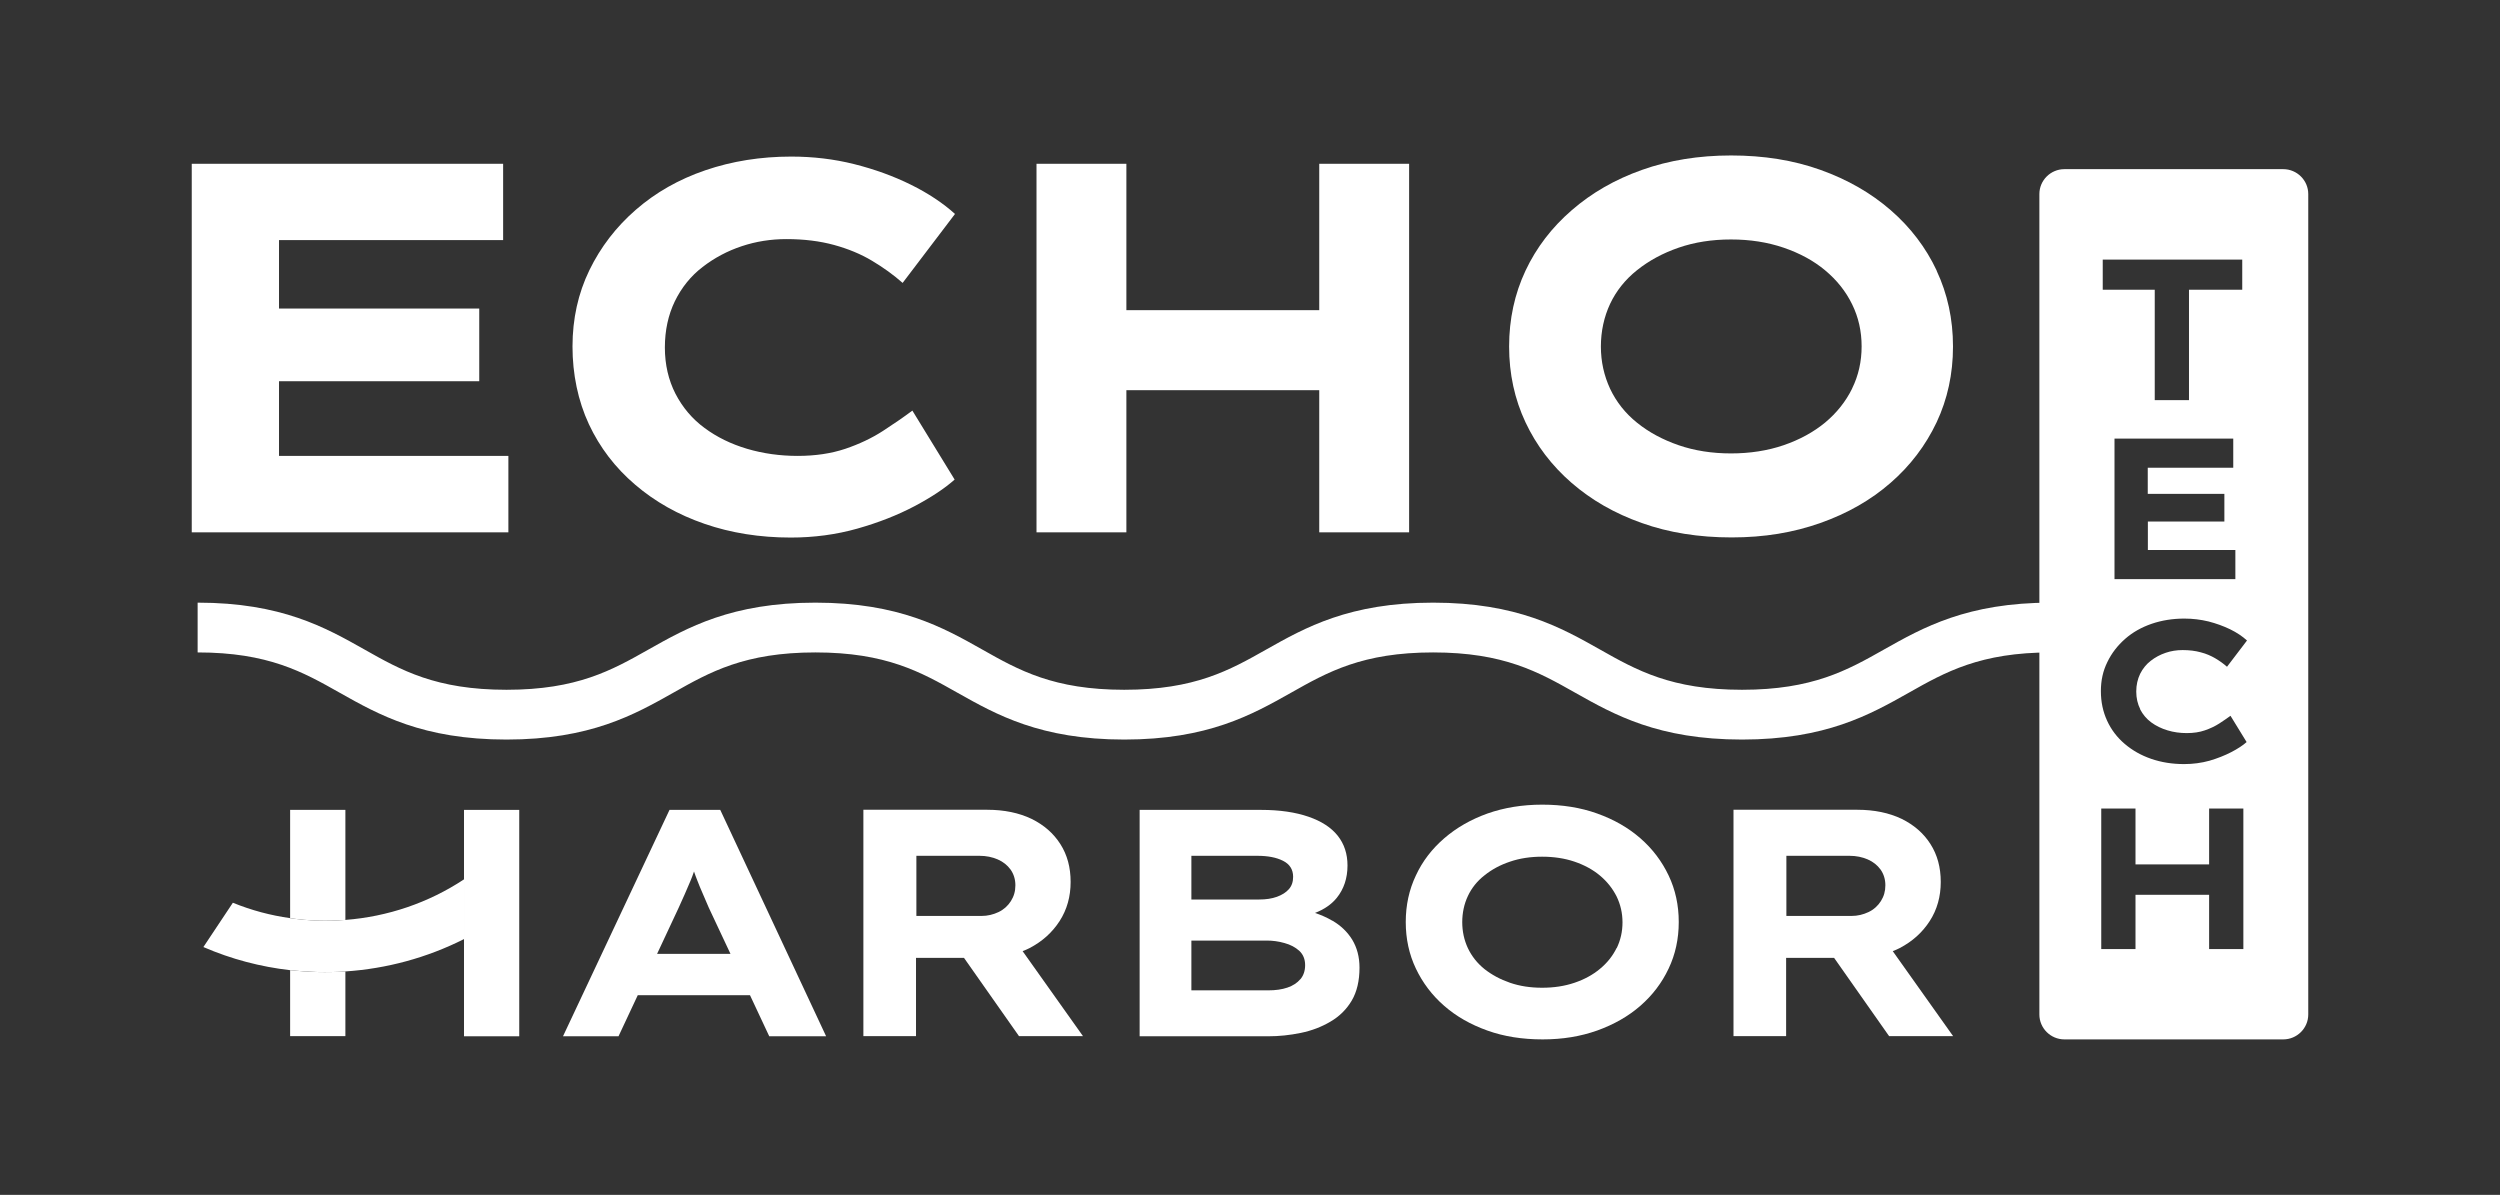 <svg width="136" height="65" viewBox="0 0 136 65" fill="none" xmlns="http://www.w3.org/2000/svg">
<rect x="0" y="0" width="136" height="65" fill="#333333" stroke="none"/>
<path d="M124.209 9.202H112.302C111.554 9.202 110.942 9.811 110.942 10.556V55.189C110.942 55.934 111.554 56.543 112.302 56.543H124.209C124.957 56.543 125.569 55.934 125.569 55.189V10.556C125.569 9.811 124.957 9.202 124.209 9.202ZM114.383 14.124H121.978V15.763H119.081V21.768H117.218V15.763H114.389V14.124H114.383ZM121.006 26.86V28.37H116.844V29.92H121.604V31.505H115.029V23.86H121.489V25.445H116.838V26.867H120.999L121.006 26.86ZM122.039 51.628H120.176V48.676H116.171V51.628H114.308V43.983H116.171V47.023H120.176V43.983H122.039V51.628ZM116.423 38.587C116.572 38.871 116.77 39.108 117.028 39.298C117.286 39.488 117.579 39.63 117.912 39.731C118.245 39.833 118.592 39.88 118.959 39.88C119.326 39.88 119.653 39.833 119.945 39.731C120.237 39.63 120.496 39.508 120.727 39.359C120.958 39.21 121.162 39.068 121.339 38.939L122.216 40.368C122.012 40.551 121.733 40.733 121.38 40.916C121.026 41.099 120.632 41.255 120.197 41.383C119.755 41.505 119.299 41.566 118.816 41.566C118.17 41.566 117.579 41.471 117.028 41.282C116.477 41.092 116.001 40.822 115.586 40.469C115.171 40.117 114.852 39.697 114.628 39.21C114.403 38.722 114.288 38.188 114.288 37.599C114.288 37.01 114.403 36.495 114.641 36.014C114.872 35.533 115.199 35.114 115.607 34.755C116.015 34.396 116.498 34.125 117.048 33.935C117.599 33.746 118.197 33.651 118.83 33.651C119.285 33.651 119.721 33.705 120.142 33.807C120.564 33.915 120.952 34.057 121.319 34.233C121.679 34.41 121.985 34.613 122.237 34.843L121.149 36.272C120.958 36.102 120.747 35.953 120.509 35.811C120.278 35.676 120.013 35.56 119.721 35.486C119.428 35.405 119.102 35.364 118.735 35.364C118.415 35.364 118.102 35.412 117.81 35.513C117.511 35.615 117.245 35.757 117.001 35.947C116.756 36.136 116.566 36.373 116.423 36.657C116.287 36.942 116.212 37.26 116.212 37.619C116.212 37.978 116.287 38.296 116.429 38.58L116.423 38.587Z" fill="white"/>
<path d="M94.765 40.232C90.209 40.232 87.808 38.878 85.694 37.686C83.694 36.556 81.804 35.492 77.962 35.492C74.12 35.492 72.23 36.556 70.23 37.686C68.115 38.878 65.715 40.232 61.159 40.232C56.603 40.232 54.203 38.878 52.088 37.686C50.089 36.556 48.198 35.492 44.356 35.492C40.514 35.492 38.624 36.556 36.625 37.686C34.51 38.878 32.109 40.232 27.553 40.232C22.997 40.232 20.597 38.878 18.482 37.686C16.483 36.556 14.593 35.492 10.751 35.492V32.784C15.307 32.784 17.707 34.138 19.822 35.33C21.821 36.461 23.712 37.524 27.553 37.524C31.395 37.524 33.286 36.461 35.285 35.33C37.4 34.138 39.8 32.784 44.356 32.784C48.912 32.784 51.313 34.138 53.428 35.33C55.427 36.461 57.317 37.524 61.159 37.524C65.001 37.524 66.891 36.461 68.891 35.33C71.005 34.138 73.406 32.784 77.962 32.784C82.518 32.784 84.918 34.138 87.033 35.33C89.032 36.461 90.923 37.524 94.765 37.524C98.607 37.524 100.497 36.461 102.496 35.33C104.611 34.138 107.012 32.784 111.568 32.784V35.492C107.726 35.492 105.835 36.556 103.836 37.686C101.721 38.878 99.321 40.232 94.765 40.232Z" fill="white"/>
<path d="M15.178 20.739H26.071V16.785H15.178V13.061H27.37V8.91H10.431V28.959H27.656V24.801H15.178V20.739Z" fill="white"/>
<path d="M38.223 14.523C38.862 14.029 39.576 13.65 40.351 13.393C41.126 13.135 41.936 13.007 42.779 13.007C43.738 13.007 44.601 13.115 45.37 13.325C46.138 13.535 46.825 13.819 47.437 14.185C48.049 14.55 48.606 14.95 49.103 15.39L51.952 11.639C51.299 11.05 50.497 10.515 49.552 10.048C48.606 9.581 47.58 9.208 46.478 8.931C45.376 8.653 44.227 8.518 43.044 8.518C41.378 8.518 39.821 8.768 38.372 9.262C36.924 9.757 35.666 10.474 34.592 11.409C33.517 12.343 32.674 13.44 32.062 14.699C31.45 15.959 31.144 17.347 31.144 18.85C31.144 20.353 31.443 21.802 32.035 23.075C32.626 24.341 33.47 25.445 34.551 26.366C35.632 27.293 36.897 28.004 38.332 28.498C39.766 28.993 41.33 29.243 43.017 29.243C44.282 29.243 45.492 29.081 46.641 28.756C47.79 28.431 48.824 28.024 49.749 27.537C50.667 27.049 51.394 26.569 51.932 26.088L49.633 22.337C49.171 22.682 48.64 23.048 48.035 23.441C47.43 23.833 46.743 24.158 45.982 24.416C45.213 24.673 44.35 24.801 43.391 24.801C42.432 24.801 41.514 24.673 40.644 24.416C39.773 24.158 38.998 23.779 38.332 23.285C37.658 22.791 37.135 22.168 36.747 21.423C36.366 20.678 36.169 19.838 36.169 18.904C36.169 17.97 36.353 17.13 36.713 16.385C37.08 15.64 37.577 15.018 38.223 14.523Z" fill="white"/>
<path d="M71.767 16.873H61.275V8.91H56.386V28.959H61.275V21.226H71.767V28.959H76.656V8.91H71.767V16.873Z" fill="white"/>
<path d="M105.359 14.726C104.768 13.467 103.931 12.37 102.857 11.436C101.782 10.501 100.511 9.77 99.035 9.242C97.56 8.714 95.941 8.457 94.173 8.457C92.405 8.457 90.794 8.721 89.325 9.242C87.856 9.763 86.584 10.495 85.503 11.436C84.422 12.37 83.579 13.467 82.987 14.726C82.396 15.986 82.096 17.36 82.096 18.85C82.096 20.339 82.396 21.714 82.987 22.973C83.579 24.233 84.415 25.329 85.49 26.264C86.564 27.198 87.836 27.93 89.311 28.451C90.787 28.979 92.419 29.236 94.2 29.236C95.982 29.236 97.553 28.972 99.028 28.451C100.504 27.93 101.782 27.198 102.85 26.264C103.924 25.329 104.754 24.233 105.352 22.973C105.944 21.714 106.243 20.339 106.243 18.85C106.243 17.36 105.944 15.986 105.352 14.726H105.359ZM100.756 21.138C100.409 21.843 99.919 22.459 99.287 22.987C98.654 23.508 97.9 23.921 97.029 24.219C96.159 24.517 95.2 24.666 94.166 24.666C93.133 24.666 92.181 24.517 91.317 24.219C90.454 23.921 89.699 23.515 89.06 23C88.42 22.486 87.931 21.87 87.591 21.152C87.258 20.434 87.088 19.669 87.088 18.85C87.088 18.03 87.258 17.238 87.591 16.527C87.924 15.823 88.414 15.207 89.06 14.693C89.706 14.178 90.454 13.772 91.317 13.474C92.181 13.176 93.126 13.027 94.166 13.027C95.207 13.027 96.152 13.176 97.029 13.474C97.9 13.772 98.654 14.178 99.287 14.706C99.919 15.234 100.409 15.844 100.756 16.555C101.102 17.259 101.272 18.024 101.272 18.843C101.272 19.662 101.102 20.427 100.756 21.131V21.138Z" fill="white"/>
<path d="M18.789 44.058V50.043C17.796 50.124 16.789 50.097 15.783 49.948V44.058H18.789Z" fill="white"/>
<path d="M18.789 52.846V56.367H15.783V52.778C16.783 52.887 17.789 52.914 18.789 52.846Z" fill="white"/>
<path d="M28.247 44.058H25.242V56.374H28.247V44.058Z" fill="white"/>
<path d="M25.242 47.836V51.086C23.229 52.102 21.032 52.697 18.795 52.846C17.802 52.914 16.796 52.887 15.79 52.779C14.185 52.596 12.594 52.183 11.064 51.519L12.668 49.109C13.682 49.522 14.729 49.8 15.79 49.948C16.789 50.097 17.796 50.124 18.795 50.043C21.08 49.867 23.311 49.116 25.242 47.836Z" fill="white"/>
<path d="M36.421 44.058L30.627 56.374H33.647L34.694 54.139H40.8L41.847 56.374H44.941L39.182 44.058H36.428H36.421ZM35.748 51.885L36.917 49.386C37.033 49.129 37.149 48.878 37.251 48.642C37.359 48.398 37.461 48.161 37.557 47.931C37.631 47.761 37.693 47.585 37.754 47.409C37.808 47.572 37.869 47.734 37.931 47.89C38.019 48.127 38.121 48.364 38.23 48.614C38.339 48.858 38.447 49.115 38.556 49.373L39.739 51.892H35.748V51.885Z" fill="white"/>
<path d="M56.012 51.574C56.699 51.215 57.243 50.727 57.644 50.104C58.045 49.481 58.242 48.77 58.242 47.978C58.242 47.186 58.059 46.509 57.685 45.92C57.311 45.331 56.787 44.877 56.114 44.545C55.434 44.221 54.631 44.051 53.7 44.051H46.968V56.367H49.831V52.109H52.442L55.434 56.367H58.915L55.631 51.743C55.76 51.689 55.889 51.641 56.012 51.574ZM49.837 46.556H53.285C53.652 46.556 53.979 46.624 54.278 46.753C54.57 46.882 54.801 47.064 54.978 47.308C55.148 47.552 55.237 47.836 55.237 48.161C55.237 48.486 55.155 48.764 54.992 49.021C54.829 49.278 54.604 49.481 54.319 49.617C54.033 49.752 53.727 49.827 53.401 49.827H49.851V46.556H49.837Z" fill="white"/>
<path d="M72.474 50.084C72.175 49.908 71.862 49.772 71.536 49.664C72.039 49.468 72.434 49.197 72.719 48.845C73.107 48.364 73.304 47.775 73.304 47.084C73.304 46.448 73.127 45.913 72.774 45.466C72.42 45.019 71.89 44.674 71.182 44.43C70.475 44.186 69.618 44.058 68.605 44.058H61.996V56.374H68.993C69.584 56.374 70.169 56.313 70.761 56.191C71.352 56.069 71.89 55.866 72.379 55.575C72.869 55.29 73.256 54.904 73.535 54.431C73.814 53.957 73.957 53.361 73.957 52.643C73.957 52.054 73.821 51.553 73.562 51.12C73.297 50.693 72.937 50.348 72.481 50.084H72.474ZM64.818 46.556H68.401C68.966 46.556 69.435 46.644 69.795 46.827C70.162 47.01 70.346 47.301 70.346 47.7C70.346 47.971 70.271 48.195 70.115 48.371C69.958 48.547 69.748 48.682 69.469 48.784C69.19 48.885 68.87 48.933 68.503 48.933H64.811V46.556H64.818ZM70.74 53.266C70.57 53.469 70.332 53.625 70.033 53.726C69.734 53.828 69.387 53.875 69 53.875H64.811V51.167H68.911C69.231 51.167 69.55 51.208 69.877 51.302C70.203 51.39 70.468 51.533 70.679 51.722C70.89 51.919 70.999 52.176 70.999 52.508C70.999 52.812 70.91 53.07 70.74 53.273V53.266Z" fill="white"/>
<path d="M89.237 45.602C88.577 45.026 87.795 44.579 86.884 44.254C85.979 43.929 84.98 43.773 83.898 43.773C82.817 43.773 81.825 43.936 80.92 44.254C80.016 44.579 79.234 45.026 78.567 45.602C77.901 46.177 77.384 46.847 77.024 47.626C76.656 48.398 76.473 49.244 76.473 50.158C76.473 51.072 76.656 51.919 77.024 52.691C77.391 53.462 77.901 54.14 78.561 54.715C79.22 55.291 80.002 55.737 80.913 56.062C81.818 56.388 82.824 56.543 83.919 56.543C85.014 56.543 85.979 56.381 86.884 56.062C87.788 55.737 88.577 55.291 89.237 54.715C89.896 54.14 90.406 53.469 90.773 52.691C91.141 51.919 91.324 51.072 91.324 50.158C91.324 49.244 91.141 48.398 90.773 47.626C90.406 46.854 89.896 46.177 89.237 45.602ZM87.945 51.567C87.734 52 87.434 52.379 87.04 52.704C86.653 53.029 86.19 53.28 85.653 53.462C85.116 53.645 84.531 53.733 83.892 53.733C83.252 53.733 82.674 53.645 82.144 53.462C81.614 53.28 81.151 53.029 80.757 52.718C80.362 52.4 80.063 52.02 79.853 51.58C79.648 51.14 79.546 50.666 79.546 50.165C79.546 49.664 79.648 49.177 79.853 48.743C80.056 48.31 80.356 47.931 80.757 47.619C81.151 47.301 81.614 47.05 82.144 46.874C82.674 46.692 83.259 46.604 83.892 46.604C84.524 46.604 85.116 46.692 85.653 46.874C86.19 47.057 86.653 47.308 87.04 47.633C87.428 47.958 87.727 48.337 87.945 48.77C88.155 49.204 88.264 49.671 88.264 50.179C88.264 50.687 88.155 51.154 87.945 51.587V51.567Z" fill="white"/>
<path d="M106.25 56.367L102.966 51.743C103.095 51.689 103.224 51.641 103.346 51.574C104.033 51.215 104.577 50.727 104.978 50.104C105.38 49.481 105.577 48.77 105.577 47.978C105.577 47.186 105.393 46.509 105.019 45.92C104.645 45.331 104.122 44.877 103.448 44.545C102.768 44.221 101.966 44.051 101.034 44.051H94.302V56.367H97.165V52.109H99.776L102.768 56.367H106.25ZM97.165 46.556H100.613C100.98 46.556 101.306 46.624 101.606 46.753C101.898 46.882 102.129 47.064 102.306 47.308C102.476 47.552 102.564 47.836 102.564 48.161C102.564 48.486 102.483 48.764 102.32 49.021C102.156 49.278 101.932 49.481 101.646 49.617C101.361 49.752 101.055 49.827 100.728 49.827H97.179V46.556H97.165Z" fill="white"/>
</svg>
